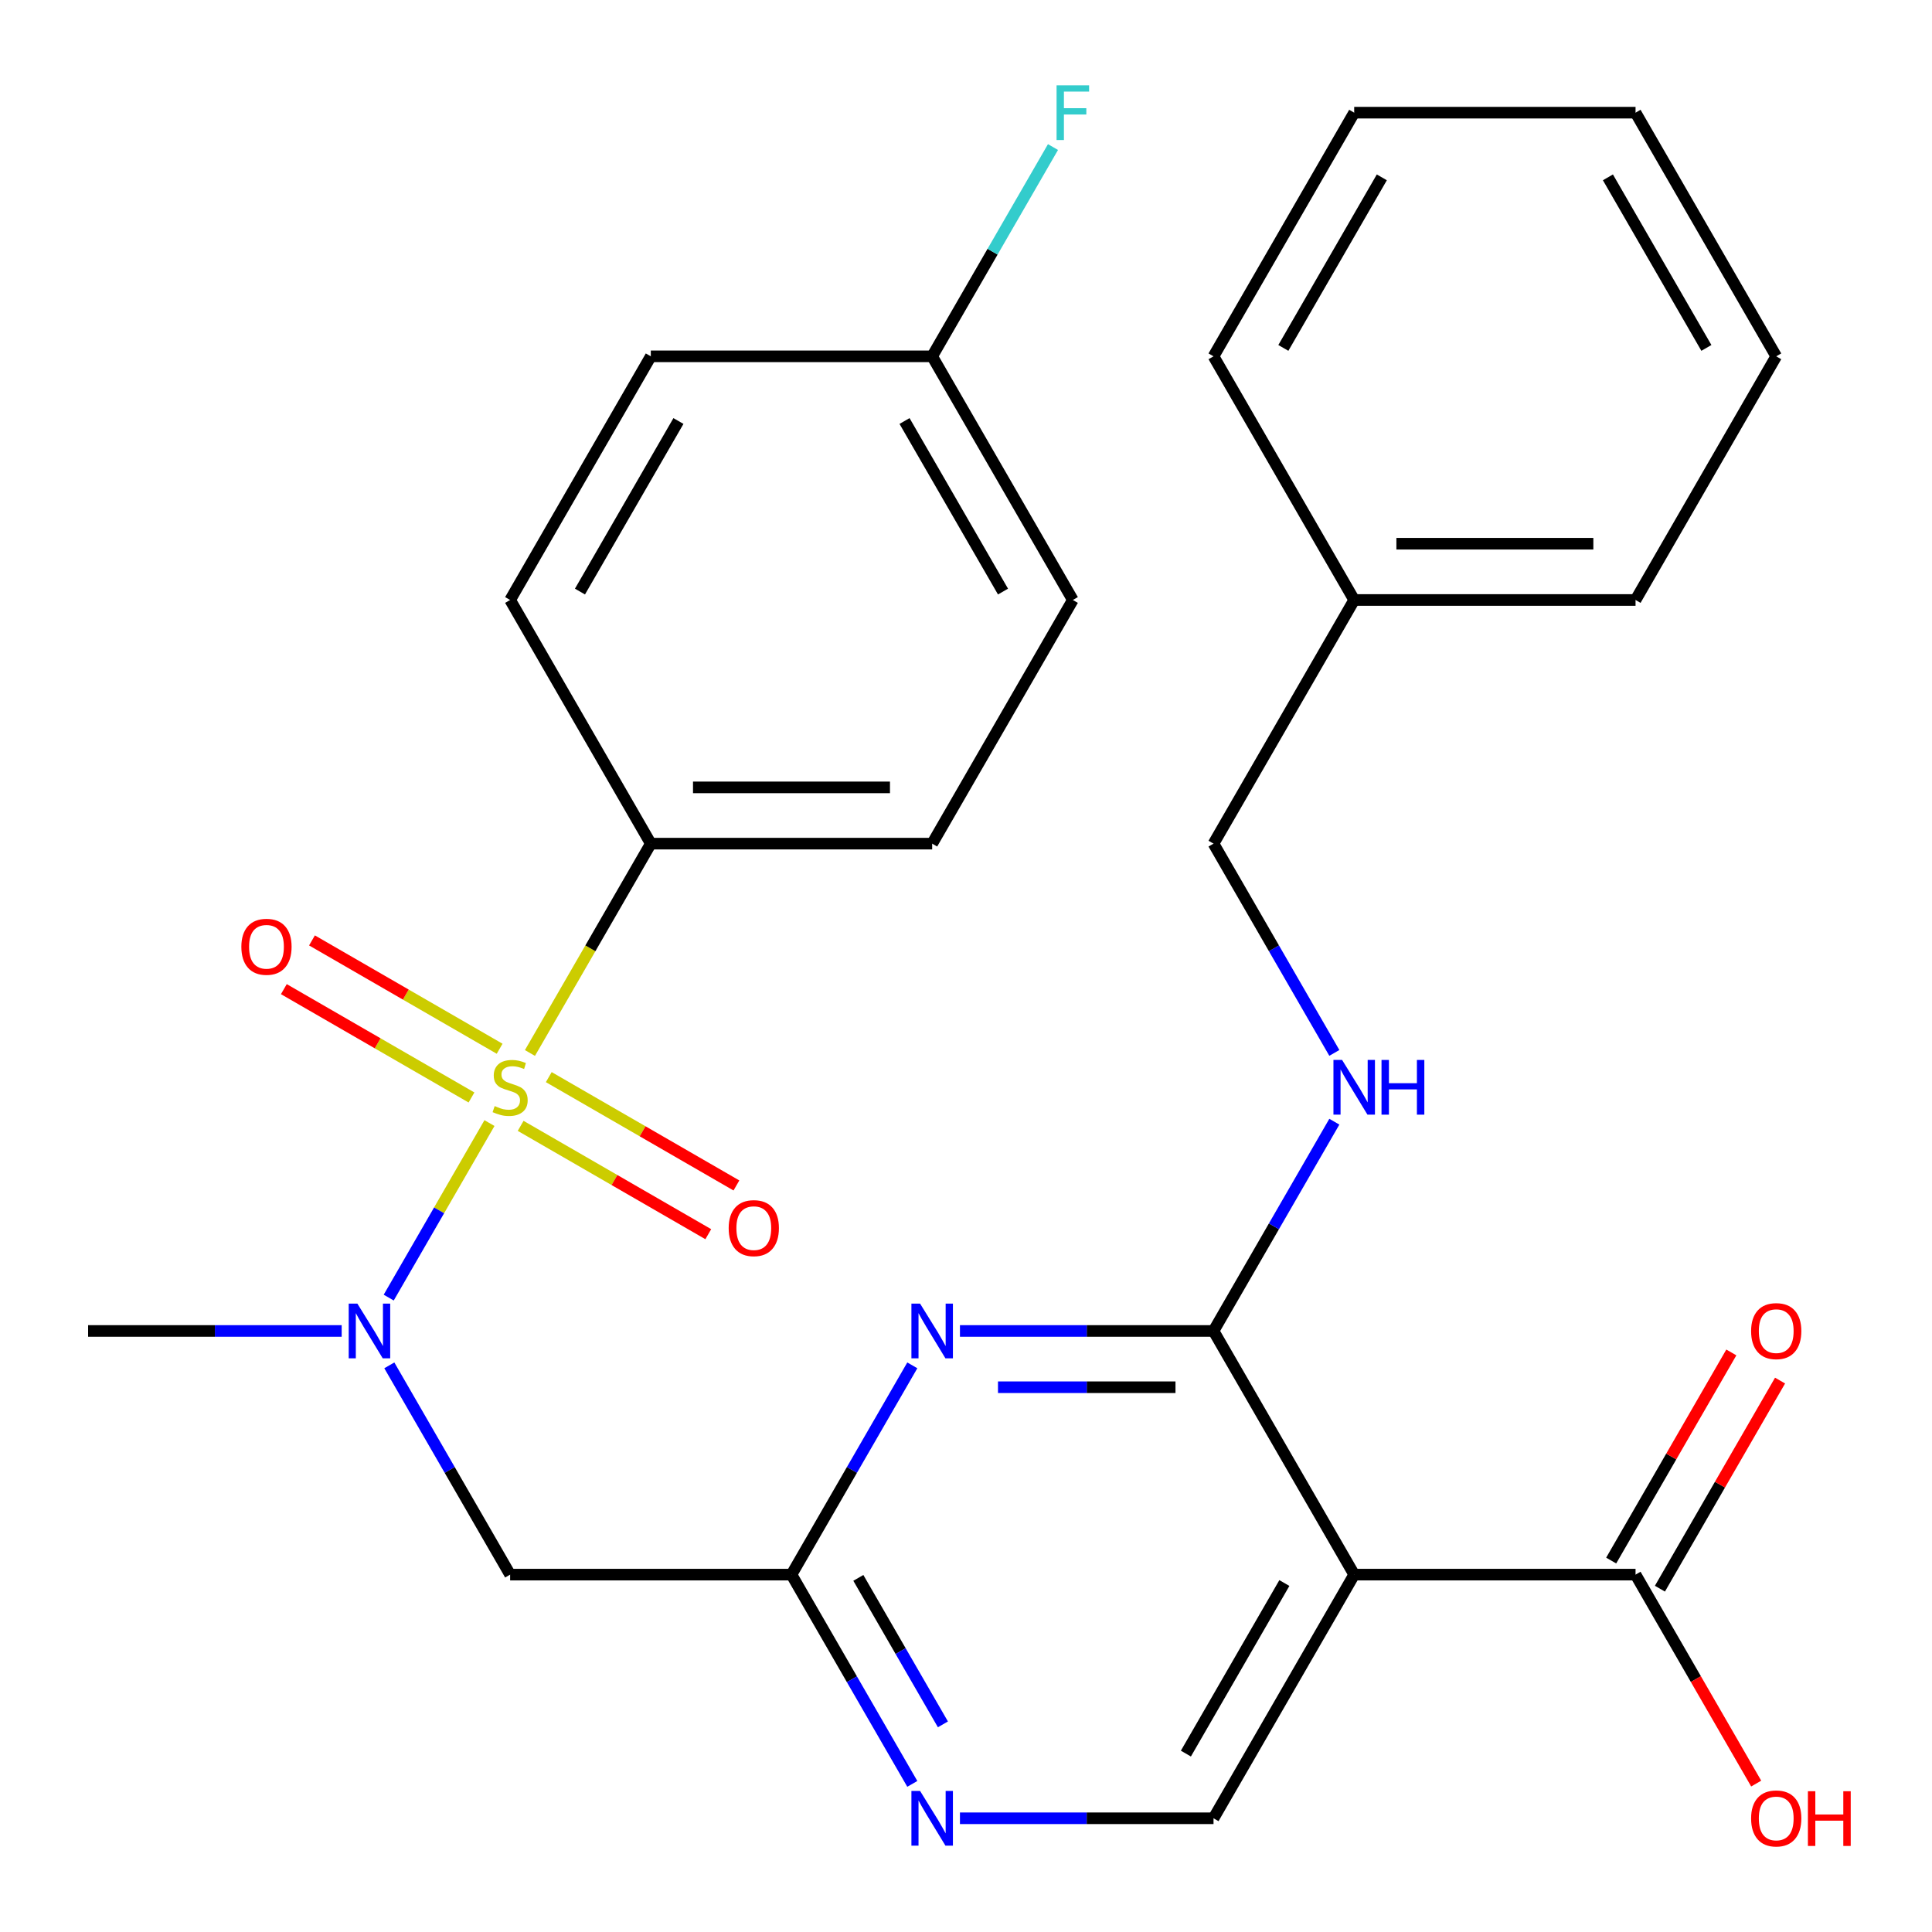 <?xml version='1.0' encoding='iso-8859-1'?>
<svg version='1.1' baseProfile='full'
              xmlns='http://www.w3.org/2000/svg'
                      xmlns:rdkit='http://www.rdkit.org/xml'
                      xmlns:xlink='http://www.w3.org/1999/xlink'
                  xml:space='preserve'
width='1000px' height='1000px' viewBox='0 0 1000 1000'>
<!-- END OF HEADER -->
<rect style='opacity:1.0;fill:#FFFFFF;stroke:none' width='1000' height='1000' x='0' y='0'> </rect>
<path class='bond-3' d='M 253.352,581.307 L 227.276,626.472' style='fill:none;fill-rule:evenodd;stroke:#CCCC00;stroke-width:6px;stroke-linecap:butt;stroke-linejoin:miter;stroke-opacity:1' />
<path class='bond-3' d='M 227.276,626.472 L 201.2,671.637' style='fill:none;fill-rule:evenodd;stroke:#0000FF;stroke-width:6px;stroke-linecap:butt;stroke-linejoin:miter;stroke-opacity:1' />
<path class='bond-8' d='M 274.299,545.025 L 305.579,490.847' style='fill:none;fill-rule:evenodd;stroke:#CCCC00;stroke-width:6px;stroke-linecap:butt;stroke-linejoin:miter;stroke-opacity:1' />
<path class='bond-8' d='M 305.579,490.847 L 336.859,436.669' style='fill:none;fill-rule:evenodd;stroke:#000000;stroke-width:6px;stroke-linecap:butt;stroke-linejoin:miter;stroke-opacity:1' />
<path class='bond-11' d='M 269.485,582.742 L 318.046,610.779' style='fill:none;fill-rule:evenodd;stroke:#CCCC00;stroke-width:6px;stroke-linecap:butt;stroke-linejoin:miter;stroke-opacity:1' />
<path class='bond-11' d='M 318.046,610.779 L 366.608,638.816' style='fill:none;fill-rule:evenodd;stroke:#FF0000;stroke-width:6px;stroke-linecap:butt;stroke-linejoin:miter;stroke-opacity:1' />
<path class='bond-11' d='M 284.047,557.519 L 332.609,585.556' style='fill:none;fill-rule:evenodd;stroke:#CCCC00;stroke-width:6px;stroke-linecap:butt;stroke-linejoin:miter;stroke-opacity:1' />
<path class='bond-11' d='M 332.609,585.556 L 381.171,613.593' style='fill:none;fill-rule:evenodd;stroke:#FF0000;stroke-width:6px;stroke-linecap:butt;stroke-linejoin:miter;stroke-opacity:1' />
<path class='bond-12' d='M 258.606,542.83 L 210.044,514.793' style='fill:none;fill-rule:evenodd;stroke:#CCCC00;stroke-width:6px;stroke-linecap:butt;stroke-linejoin:miter;stroke-opacity:1' />
<path class='bond-12' d='M 210.044,514.793 L 161.483,486.756' style='fill:none;fill-rule:evenodd;stroke:#FF0000;stroke-width:6px;stroke-linecap:butt;stroke-linejoin:miter;stroke-opacity:1' />
<path class='bond-12' d='M 244.043,568.054 L 195.482,540.017' style='fill:none;fill-rule:evenodd;stroke:#CCCC00;stroke-width:6px;stroke-linecap:butt;stroke-linejoin:miter;stroke-opacity:1' />
<path class='bond-12' d='M 195.482,540.017 L 146.92,511.98' style='fill:none;fill-rule:evenodd;stroke:#FF0000;stroke-width:6px;stroke-linecap:butt;stroke-linejoin:miter;stroke-opacity:1' />
<path class='bond-0' d='M 628.115,688.903 L 562.491,688.903' style='fill:none;fill-rule:evenodd;stroke:#000000;stroke-width:6px;stroke-linecap:butt;stroke-linejoin:miter;stroke-opacity:1' />
<path class='bond-0' d='M 562.491,688.903 L 496.868,688.903' style='fill:none;fill-rule:evenodd;stroke:#0000FF;stroke-width:6px;stroke-linecap:butt;stroke-linejoin:miter;stroke-opacity:1' />
<path class='bond-0' d='M 608.428,718.029 L 562.491,718.029' style='fill:none;fill-rule:evenodd;stroke:#000000;stroke-width:6px;stroke-linecap:butt;stroke-linejoin:miter;stroke-opacity:1' />
<path class='bond-0' d='M 562.491,718.029 L 516.555,718.029' style='fill:none;fill-rule:evenodd;stroke:#0000FF;stroke-width:6px;stroke-linecap:butt;stroke-linejoin:miter;stroke-opacity:1' />
<path class='bond-10' d='M 628.115,688.903 L 659.383,634.745' style='fill:none;fill-rule:evenodd;stroke:#000000;stroke-width:6px;stroke-linecap:butt;stroke-linejoin:miter;stroke-opacity:1' />
<path class='bond-10' d='M 659.383,634.745 L 690.651,580.587' style='fill:none;fill-rule:evenodd;stroke:#0000FF;stroke-width:6px;stroke-linecap:butt;stroke-linejoin:miter;stroke-opacity:1' />
<path class='bond-30' d='M 628.115,688.903 L 700.929,815.021' style='fill:none;fill-rule:evenodd;stroke:#000000;stroke-width:6px;stroke-linecap:butt;stroke-linejoin:miter;stroke-opacity:1' />
<path class='bond-1' d='M 700.929,815.021 L 628.115,941.138' style='fill:none;fill-rule:evenodd;stroke:#000000;stroke-width:6px;stroke-linecap:butt;stroke-linejoin:miter;stroke-opacity:1' />
<path class='bond-1' d='M 664.783,819.376 L 613.813,907.658' style='fill:none;fill-rule:evenodd;stroke:#000000;stroke-width:6px;stroke-linecap:butt;stroke-linejoin:miter;stroke-opacity:1' />
<path class='bond-6' d='M 700.929,815.021 L 846.556,815.021' style='fill:none;fill-rule:evenodd;stroke:#000000;stroke-width:6px;stroke-linecap:butt;stroke-linejoin:miter;stroke-opacity:1' />
<path class='bond-2' d='M 472.21,706.704 L 440.941,760.863' style='fill:none;fill-rule:evenodd;stroke:#0000FF;stroke-width:6px;stroke-linecap:butt;stroke-linejoin:miter;stroke-opacity:1' />
<path class='bond-2' d='M 440.941,760.863 L 409.673,815.021' style='fill:none;fill-rule:evenodd;stroke:#000000;stroke-width:6px;stroke-linecap:butt;stroke-linejoin:miter;stroke-opacity:1' />
<path class='bond-5' d='M 201.509,706.704 L 232.777,760.863' style='fill:none;fill-rule:evenodd;stroke:#0000FF;stroke-width:6px;stroke-linecap:butt;stroke-linejoin:miter;stroke-opacity:1' />
<path class='bond-5' d='M 232.777,760.863 L 264.045,815.021' style='fill:none;fill-rule:evenodd;stroke:#000000;stroke-width:6px;stroke-linecap:butt;stroke-linejoin:miter;stroke-opacity:1' />
<path class='bond-22' d='M 176.851,688.903 L 111.227,688.903' style='fill:none;fill-rule:evenodd;stroke:#0000FF;stroke-width:6px;stroke-linecap:butt;stroke-linejoin:miter;stroke-opacity:1' />
<path class='bond-22' d='M 111.227,688.903 L 45.604,688.903' style='fill:none;fill-rule:evenodd;stroke:#000000;stroke-width:6px;stroke-linecap:butt;stroke-linejoin:miter;stroke-opacity:1' />
<path class='bond-4' d='M 409.673,815.021 L 264.045,815.021' style='fill:none;fill-rule:evenodd;stroke:#000000;stroke-width:6px;stroke-linecap:butt;stroke-linejoin:miter;stroke-opacity:1' />
<path class='bond-7' d='M 409.673,815.021 L 440.941,869.179' style='fill:none;fill-rule:evenodd;stroke:#000000;stroke-width:6px;stroke-linecap:butt;stroke-linejoin:miter;stroke-opacity:1' />
<path class='bond-7' d='M 440.941,869.179 L 472.21,923.337' style='fill:none;fill-rule:evenodd;stroke:#0000FF;stroke-width:6px;stroke-linecap:butt;stroke-linejoin:miter;stroke-opacity:1' />
<path class='bond-7' d='M 444.277,816.706 L 466.165,854.616' style='fill:none;fill-rule:evenodd;stroke:#000000;stroke-width:6px;stroke-linecap:butt;stroke-linejoin:miter;stroke-opacity:1' />
<path class='bond-7' d='M 466.165,854.616 L 488.053,892.527' style='fill:none;fill-rule:evenodd;stroke:#0000FF;stroke-width:6px;stroke-linecap:butt;stroke-linejoin:miter;stroke-opacity:1' />
<path class='bond-13' d='M 859.168,822.302 L 890.263,768.444' style='fill:none;fill-rule:evenodd;stroke:#000000;stroke-width:6px;stroke-linecap:butt;stroke-linejoin:miter;stroke-opacity:1' />
<path class='bond-13' d='M 890.263,768.444 L 921.358,714.586' style='fill:none;fill-rule:evenodd;stroke:#FF0000;stroke-width:6px;stroke-linecap:butt;stroke-linejoin:miter;stroke-opacity:1' />
<path class='bond-13' d='M 833.945,807.739 L 865.04,753.881' style='fill:none;fill-rule:evenodd;stroke:#000000;stroke-width:6px;stroke-linecap:butt;stroke-linejoin:miter;stroke-opacity:1' />
<path class='bond-13' d='M 865.04,753.881 L 896.135,700.023' style='fill:none;fill-rule:evenodd;stroke:#FF0000;stroke-width:6px;stroke-linecap:butt;stroke-linejoin:miter;stroke-opacity:1' />
<path class='bond-17' d='M 846.556,815.021 L 877.778,869.099' style='fill:none;fill-rule:evenodd;stroke:#000000;stroke-width:6px;stroke-linecap:butt;stroke-linejoin:miter;stroke-opacity:1' />
<path class='bond-17' d='M 877.778,869.099 L 909.001,923.177' style='fill:none;fill-rule:evenodd;stroke:#FF0000;stroke-width:6px;stroke-linecap:butt;stroke-linejoin:miter;stroke-opacity:1' />
<path class='bond-9' d='M 496.868,941.138 L 562.491,941.138' style='fill:none;fill-rule:evenodd;stroke:#0000FF;stroke-width:6px;stroke-linecap:butt;stroke-linejoin:miter;stroke-opacity:1' />
<path class='bond-9' d='M 562.491,941.138 L 628.115,941.138' style='fill:none;fill-rule:evenodd;stroke:#000000;stroke-width:6px;stroke-linecap:butt;stroke-linejoin:miter;stroke-opacity:1' />
<path class='bond-14' d='M 336.859,436.669 L 482.487,436.669' style='fill:none;fill-rule:evenodd;stroke:#000000;stroke-width:6px;stroke-linecap:butt;stroke-linejoin:miter;stroke-opacity:1' />
<path class='bond-14' d='M 358.703,407.543 L 460.643,407.543' style='fill:none;fill-rule:evenodd;stroke:#000000;stroke-width:6px;stroke-linecap:butt;stroke-linejoin:miter;stroke-opacity:1' />
<path class='bond-15' d='M 336.859,436.669 L 264.045,310.551' style='fill:none;fill-rule:evenodd;stroke:#000000;stroke-width:6px;stroke-linecap:butt;stroke-linejoin:miter;stroke-opacity:1' />
<path class='bond-16' d='M 690.651,544.985 L 659.383,490.827' style='fill:none;fill-rule:evenodd;stroke:#0000FF;stroke-width:6px;stroke-linecap:butt;stroke-linejoin:miter;stroke-opacity:1' />
<path class='bond-16' d='M 659.383,490.827 L 628.115,436.669' style='fill:none;fill-rule:evenodd;stroke:#000000;stroke-width:6px;stroke-linecap:butt;stroke-linejoin:miter;stroke-opacity:1' />
<path class='bond-20' d='M 482.487,436.669 L 555.301,310.551' style='fill:none;fill-rule:evenodd;stroke:#000000;stroke-width:6px;stroke-linecap:butt;stroke-linejoin:miter;stroke-opacity:1' />
<path class='bond-19' d='M 264.045,310.551 L 336.859,184.434' style='fill:none;fill-rule:evenodd;stroke:#000000;stroke-width:6px;stroke-linecap:butt;stroke-linejoin:miter;stroke-opacity:1' />
<path class='bond-19' d='M 300.191,306.197 L 351.161,217.915' style='fill:none;fill-rule:evenodd;stroke:#000000;stroke-width:6px;stroke-linecap:butt;stroke-linejoin:miter;stroke-opacity:1' />
<path class='bond-23' d='M 628.115,436.669 L 700.929,310.551' style='fill:none;fill-rule:evenodd;stroke:#000000;stroke-width:6px;stroke-linecap:butt;stroke-linejoin:miter;stroke-opacity:1' />
<path class='bond-18' d='M 482.487,184.434 L 336.859,184.434' style='fill:none;fill-rule:evenodd;stroke:#000000;stroke-width:6px;stroke-linecap:butt;stroke-linejoin:miter;stroke-opacity:1' />
<path class='bond-21' d='M 482.487,184.434 L 513.755,130.276' style='fill:none;fill-rule:evenodd;stroke:#000000;stroke-width:6px;stroke-linecap:butt;stroke-linejoin:miter;stroke-opacity:1' />
<path class='bond-21' d='M 513.755,130.276 L 545.024,76.118' style='fill:none;fill-rule:evenodd;stroke:#33CCCC;stroke-width:6px;stroke-linecap:butt;stroke-linejoin:miter;stroke-opacity:1' />
<path class='bond-29' d='M 482.487,184.434 L 555.301,310.551' style='fill:none;fill-rule:evenodd;stroke:#000000;stroke-width:6px;stroke-linecap:butt;stroke-linejoin:miter;stroke-opacity:1' />
<path class='bond-29' d='M 468.186,217.915 L 519.155,306.197' style='fill:none;fill-rule:evenodd;stroke:#000000;stroke-width:6px;stroke-linecap:butt;stroke-linejoin:miter;stroke-opacity:1' />
<path class='bond-24' d='M 700.929,310.551 L 846.556,310.551' style='fill:none;fill-rule:evenodd;stroke:#000000;stroke-width:6px;stroke-linecap:butt;stroke-linejoin:miter;stroke-opacity:1' />
<path class='bond-24' d='M 722.773,281.426 L 824.712,281.426' style='fill:none;fill-rule:evenodd;stroke:#000000;stroke-width:6px;stroke-linecap:butt;stroke-linejoin:miter;stroke-opacity:1' />
<path class='bond-25' d='M 700.929,310.551 L 628.115,184.434' style='fill:none;fill-rule:evenodd;stroke:#000000;stroke-width:6px;stroke-linecap:butt;stroke-linejoin:miter;stroke-opacity:1' />
<path class='bond-27' d='M 846.556,310.551 L 919.37,184.434' style='fill:none;fill-rule:evenodd;stroke:#000000;stroke-width:6px;stroke-linecap:butt;stroke-linejoin:miter;stroke-opacity:1' />
<path class='bond-26' d='M 628.115,184.434 L 700.929,58.317' style='fill:none;fill-rule:evenodd;stroke:#000000;stroke-width:6px;stroke-linecap:butt;stroke-linejoin:miter;stroke-opacity:1' />
<path class='bond-26' d='M 664.26,180.079 L 715.23,91.797' style='fill:none;fill-rule:evenodd;stroke:#000000;stroke-width:6px;stroke-linecap:butt;stroke-linejoin:miter;stroke-opacity:1' />
<path class='bond-28' d='M 700.929,58.317 L 846.556,58.317' style='fill:none;fill-rule:evenodd;stroke:#000000;stroke-width:6px;stroke-linecap:butt;stroke-linejoin:miter;stroke-opacity:1' />
<path class='bond-31' d='M 919.37,184.434 L 846.556,58.317' style='fill:none;fill-rule:evenodd;stroke:#000000;stroke-width:6px;stroke-linecap:butt;stroke-linejoin:miter;stroke-opacity:1' />
<path class='bond-31' d='M 883.225,180.079 L 832.255,91.797' style='fill:none;fill-rule:evenodd;stroke:#000000;stroke-width:6px;stroke-linecap:butt;stroke-linejoin:miter;stroke-opacity:1' />
<path  class='atom-0' d='M 256.045 572.506
Q 256.365 572.626, 257.685 573.186
Q 259.005 573.746, 260.445 574.106
Q 261.925 574.426, 263.365 574.426
Q 266.045 574.426, 267.605 573.146
Q 269.165 571.826, 269.165 569.546
Q 269.165 567.986, 268.365 567.026
Q 267.605 566.066, 266.405 565.546
Q 265.205 565.026, 263.205 564.426
Q 260.685 563.666, 259.165 562.946
Q 257.685 562.226, 256.605 560.706
Q 255.565 559.186, 255.565 556.626
Q 255.565 553.066, 257.965 550.866
Q 260.405 548.666, 265.205 548.666
Q 268.485 548.666, 272.205 550.226
L 271.285 553.306
Q 267.885 551.906, 265.325 551.906
Q 262.565 551.906, 261.045 553.066
Q 259.525 554.186, 259.565 556.146
Q 259.565 557.666, 260.325 558.586
Q 261.125 559.506, 262.245 560.026
Q 263.405 560.546, 265.325 561.146
Q 267.885 561.946, 269.405 562.746
Q 270.925 563.546, 272.005 565.186
Q 273.125 566.786, 273.125 569.546
Q 273.125 573.466, 270.485 575.586
Q 267.885 577.666, 263.525 577.666
Q 261.005 577.666, 259.085 577.106
Q 257.205 576.586, 254.965 575.666
L 256.045 572.506
' fill='#CCCC00'/>
<path  class='atom-3' d='M 476.227 674.743
L 485.507 689.743
Q 486.427 691.223, 487.907 693.903
Q 489.387 696.583, 489.467 696.743
L 489.467 674.743
L 493.227 674.743
L 493.227 703.063
L 489.347 703.063
L 479.387 686.663
Q 478.227 684.743, 476.987 682.543
Q 475.787 680.343, 475.427 679.663
L 475.427 703.063
L 471.747 703.063
L 471.747 674.743
L 476.227 674.743
' fill='#0000FF'/>
<path  class='atom-4' d='M 184.971 674.743
L 194.251 689.743
Q 195.171 691.223, 196.651 693.903
Q 198.131 696.583, 198.211 696.743
L 198.211 674.743
L 201.971 674.743
L 201.971 703.063
L 198.091 703.063
L 188.131 686.663
Q 186.971 684.743, 185.731 682.543
Q 184.531 680.343, 184.171 679.663
L 184.171 703.063
L 180.491 703.063
L 180.491 674.743
L 184.971 674.743
' fill='#0000FF'/>
<path  class='atom-8' d='M 476.227 926.978
L 485.507 941.978
Q 486.427 943.458, 487.907 946.138
Q 489.387 948.818, 489.467 948.978
L 489.467 926.978
L 493.227 926.978
L 493.227 955.298
L 489.347 955.298
L 479.387 938.898
Q 478.227 936.978, 476.987 934.778
Q 475.787 932.578, 475.427 931.898
L 475.427 955.298
L 471.747 955.298
L 471.747 926.978
L 476.227 926.978
' fill='#0000FF'/>
<path  class='atom-11' d='M 694.669 548.626
L 703.949 563.626
Q 704.869 565.106, 706.349 567.786
Q 707.829 570.466, 707.909 570.626
L 707.909 548.626
L 711.669 548.626
L 711.669 576.946
L 707.789 576.946
L 697.829 560.546
Q 696.669 558.626, 695.429 556.426
Q 694.229 554.226, 693.869 553.546
L 693.869 576.946
L 690.189 576.946
L 690.189 548.626
L 694.669 548.626
' fill='#0000FF'/>
<path  class='atom-11' d='M 715.069 548.626
L 718.909 548.626
L 718.909 560.666
L 733.389 560.666
L 733.389 548.626
L 737.229 548.626
L 737.229 576.946
L 733.389 576.946
L 733.389 563.866
L 718.909 563.866
L 718.909 576.946
L 715.069 576.946
L 715.069 548.626
' fill='#0000FF'/>
<path  class='atom-12' d='M 377.163 635.68
Q 377.163 628.88, 380.523 625.08
Q 383.883 621.28, 390.163 621.28
Q 396.443 621.28, 399.803 625.08
Q 403.163 628.88, 403.163 635.68
Q 403.163 642.56, 399.763 646.48
Q 396.363 650.36, 390.163 650.36
Q 383.923 650.36, 380.523 646.48
Q 377.163 642.6, 377.163 635.68
M 390.163 647.16
Q 394.483 647.16, 396.803 644.28
Q 399.163 641.36, 399.163 635.68
Q 399.163 630.12, 396.803 627.32
Q 394.483 624.48, 390.163 624.48
Q 385.843 624.48, 383.483 627.28
Q 381.163 630.08, 381.163 635.68
Q 381.163 641.4, 383.483 644.28
Q 385.843 647.16, 390.163 647.16
' fill='#FF0000'/>
<path  class='atom-13' d='M 124.928 490.052
Q 124.928 483.252, 128.288 479.452
Q 131.648 475.652, 137.928 475.652
Q 144.208 475.652, 147.568 479.452
Q 150.928 483.252, 150.928 490.052
Q 150.928 496.932, 147.528 500.852
Q 144.128 504.732, 137.928 504.732
Q 131.688 504.732, 128.288 500.852
Q 124.928 496.972, 124.928 490.052
M 137.928 501.532
Q 142.248 501.532, 144.568 498.652
Q 146.928 495.732, 146.928 490.052
Q 146.928 484.492, 144.568 481.692
Q 142.248 478.852, 137.928 478.852
Q 133.608 478.852, 131.248 481.652
Q 128.928 484.452, 128.928 490.052
Q 128.928 495.772, 131.248 498.652
Q 133.608 501.532, 137.928 501.532
' fill='#FF0000'/>
<path  class='atom-14' d='M 906.37 688.983
Q 906.37 682.183, 909.73 678.383
Q 913.09 674.583, 919.37 674.583
Q 925.65 674.583, 929.01 678.383
Q 932.37 682.183, 932.37 688.983
Q 932.37 695.863, 928.97 699.783
Q 925.57 703.663, 919.37 703.663
Q 913.13 703.663, 909.73 699.783
Q 906.37 695.903, 906.37 688.983
M 919.37 700.463
Q 923.69 700.463, 926.01 697.583
Q 928.37 694.663, 928.37 688.983
Q 928.37 683.423, 926.01 680.623
Q 923.69 677.783, 919.37 677.783
Q 915.05 677.783, 912.69 680.583
Q 910.37 683.383, 910.37 688.983
Q 910.37 694.703, 912.69 697.583
Q 915.05 700.463, 919.37 700.463
' fill='#FF0000'/>
<path  class='atom-18' d='M 906.37 941.218
Q 906.37 934.418, 909.73 930.618
Q 913.09 926.818, 919.37 926.818
Q 925.65 926.818, 929.01 930.618
Q 932.37 934.418, 932.37 941.218
Q 932.37 948.098, 928.97 952.018
Q 925.57 955.898, 919.37 955.898
Q 913.13 955.898, 909.73 952.018
Q 906.37 948.138, 906.37 941.218
M 919.37 952.698
Q 923.69 952.698, 926.01 949.818
Q 928.37 946.898, 928.37 941.218
Q 928.37 935.658, 926.01 932.858
Q 923.69 930.018, 919.37 930.018
Q 915.05 930.018, 912.69 932.818
Q 910.37 935.618, 910.37 941.218
Q 910.37 946.938, 912.69 949.818
Q 915.05 952.698, 919.37 952.698
' fill='#FF0000'/>
<path  class='atom-18' d='M 935.77 927.138
L 939.61 927.138
L 939.61 939.178
L 954.09 939.178
L 954.09 927.138
L 957.93 927.138
L 957.93 955.458
L 954.09 955.458
L 954.09 942.378
L 939.61 942.378
L 939.61 955.458
L 935.77 955.458
L 935.77 927.138
' fill='#FF0000'/>
<path  class='atom-22' d='M 546.881 44.157
L 563.721 44.157
L 563.721 47.397
L 550.681 47.397
L 550.681 55.997
L 562.281 55.997
L 562.281 59.277
L 550.681 59.277
L 550.681 72.477
L 546.881 72.477
L 546.881 44.157
' fill='#33CCCC'/>
</svg>
